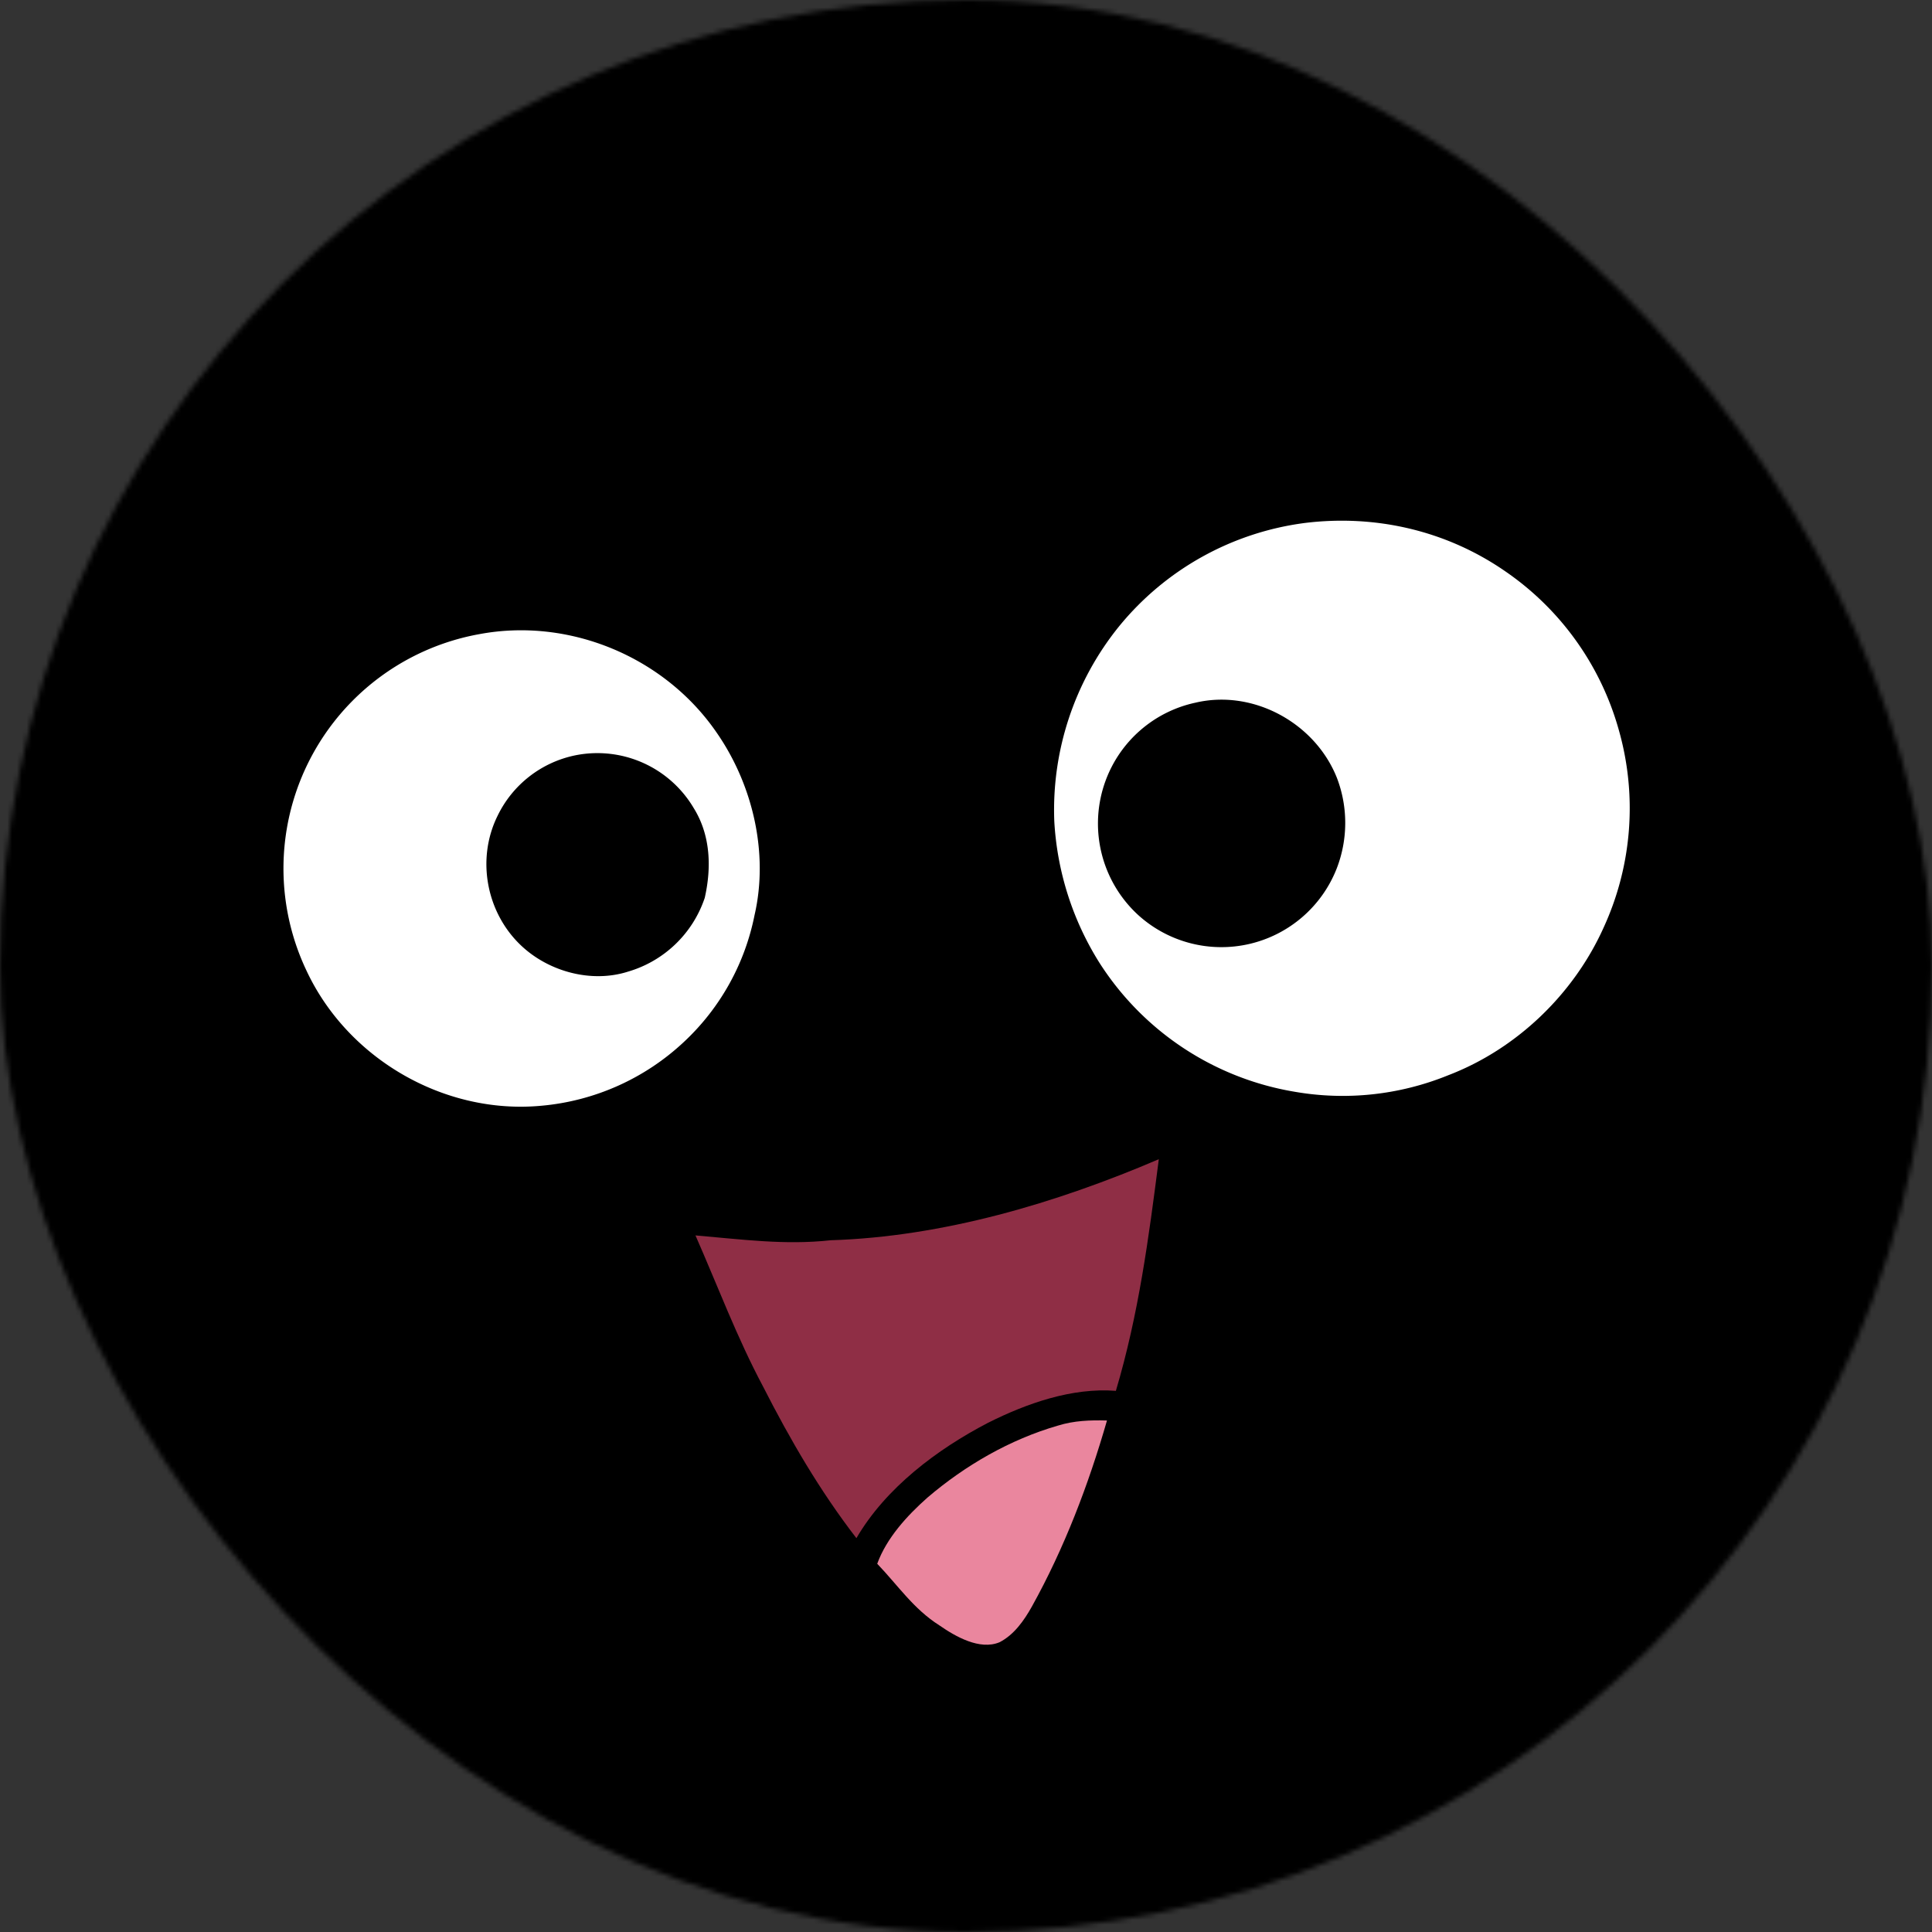 <svg xmlns="http://www.w3.org/2000/svg" viewBox="0 0 400 400" fill="none" shape-rendering="auto" width="22" height="22"><rect x="0" y="0" width="400" height="400" fill="#333333" stroke="none"/><mask id="viewboxMask"><rect width="400" height="400" rx="200" ry="200" x="0" y="0" fill="#fff" /></mask><g mask="url(#viewboxMask)"><rect fill="#r" width="400" height="400" x="0" y="0" /><g transform="translate(-279 -322)"><path d="M587.37 431.61a65.1 65.1 0 0 1 27.94 28.7c5.58-3.44 11.26-6.7 16.83-10.18 1.56-.93 3.14-1.94 4.89-2.46 1.93.56 2.77 1.31 2.72 3.44-.47 1.3-1.75 2-2.83 2.76-6.46 3.95-13.07 7.67-19.41 11.81 6.07 14.16 5.97 31.18.8 45.61a65.5 65.5 0 0 1-29.9 35.15 65.13 65.13 0 0 1-43.58 7 65.15 65.15 0 0 1-43.5-29.87 63.26 63.26 0 0 1-9.64-33.57 64.44 64.44 0 0 1 16.82-44.5c9.47-10.43 22.53-17.96 36.46-20.3a65.09 65.09 0 0 1 42.4 6.41Z" fill="#000"/><path d="M549.2 430.27c14.66-1.79 29.3 1.6 41.46 10.02a59.1 59.1 0 0 1 23.46 32.72 59.16 59.16 0 0 1-3.06 40.93c-6.2 13.86-18.05 25.26-32.25 30.69a57.97 57.97 0 0 1-31.8 3.4 59.6 59.6 0 0 1-40.36-26.66 61.47 61.47 0 0 1-9.37-29.35 60.43 60.43 0 0 1 13.41-40.34 59.53 59.53 0 0 1 38.51-21.41Z" fill="#fff"/><path d="M414.7 454.33a54.92 54.92 0 0 1 24.53 30.46c2.68 8.02 3.17 16.86 2.07 25.2a54.85 54.85 0 0 1-61.29 46.3c-15.79-1.8-30.36-10.98-39.03-24.27-5.54-8.33-8.47-18.05-9.1-28-.32-7.07 1.17-13.62 2.92-20.39a238.5 238.5 0 0 1-12.8-8.6c-1.7-1.23-1.84-2.14-1.54-4.17 1.3-1.26 2.74-1.6 4.35-.65 4.2 2.57 8.15 5.53 12.25 8.24 6.7-14.02 19.04-24.86 33.97-29.29a55.12 55.12 0 0 1 43.66 5.17Z" fill="#000"/><path d="M378.2 453.3c18.68-3.52 38.38 4.7 49.14 20.33 7.5 10.77 10.85 24.96 7.88 37.84a48.94 48.94 0 0 1-14.57 26.2A49.55 49.55 0 0 1 391 550.94c-20.13 1.85-40.14-9.82-48.62-28.14a49.3 49.3 0 0 1 35.82-69.5Z" fill="#fff"/><path d="M526.47 467.49c12-2.85 24.87 4.22 29.35 15.63a26.1 26.1 0 0 1-.08 18.72 25.64 25.64 0 0 1-41.14 9.56 25.7 25.7 0 0 1-6.76-27.6 25.54 25.54 0 0 1 18.63-16.31ZM398.22 478.36a23.17 23.17 0 0 1 24.44 11c3.46 5.59 3.67 12.26 2.25 18.53a23.78 23.78 0 0 1-15.87 15.27c-7.51 2.4-16.26.06-21.98-5.24-7.35-6.8-9.5-18-5.05-27a23 23 0 0 1 16.21-12.56Z" fill="#000"/></g><g transform="translate(-279 -322)"><path d="M568.44 405.96c-.6-2.92-2.48-4.87-4.6-6.82-11.98-10.95-29.88-15.87-45.64-11.58-9.72 2.4-18.51 8.36-23.63 17.06-2.83 5.03-4.78 10.54-3.98 16.4.08.42.13.83.18 1.23.2 1.63.37 3 2.44 3.54 2.17.12 4.4-.29 6.54-.68l.31-.06 6.22-1.2c5.24-1 10.48-2 15.68-3.19a640.08 640.08 0 0 0 44.88-11.08c1.77-.25 1.7-1.62 1.63-3.02l-.03-.6ZM430.1 431.05c-.81-9.8-8.9-17.41-17.88-20.31a39.68 39.68 0 0 0-38.34 9.13c-4.45 4.18-8.39 9.97-9.12 16.14-.08 2.74 2.36 2.78 4.44 2.82.26 0 .52 0 .77.02 3.02-.08 6.05-.14 9.07-.2 9.34-.17 18.7-.35 27.98-1.3 2.4-.21 4.83-.38 7.24-.54 4.26-.3 8.52-.58 12.74-1.14 2.42.03 3.28-2.6 3.1-4.62Z" fill="#000"/></g><g transform="translate(-279 -322)"><path d="M524.16 555.86c.61 6.97-.8 13.29-1.53 20.14a244.24 244.24 0 0 1-19.15 70.23c-3.65 7.33-6.72 15.74-13.94 20.34-3.86 2.79-9.11 1.94-13.2.16-4.48-2.23-8.94-4.98-12.4-8.63a171.31 171.31 0 0 1-29.95-42.13c-6.76-12.54-11.65-25.76-17.12-38.87-.92-2.1-1.13-4.11 1.07-5.43 4.38-.1 8.65 1.41 13.06 1.45 9.89.33 20 .52 29.81-.88 17.69-2.04 35.09-7.15 51.54-13.9 4.22-1.53 7.13-4.31 11.8-2.48Z" fill="#000"/><path d="M518.92 562c-2.1 16.35-4.16 32.05-8.89 47.96-9.07-.71-18.45 2.59-26.46 6.61-10.54 5.48-21.2 13.48-27.26 23.89-7.57-9.81-13.74-20.42-19.35-31.44-5.4-10.14-9.36-20.75-13.97-31.24 9.45.8 18.5 2.05 28 1 23.2-.72 46.68-7.68 67.93-16.78Z" fill="#8F2E45"/><path d="M508.19 616.1c-3.83 13.3-8.82 26.4-15.55 38.52-1.62 2.89-3.68 5.84-6.7 7.39-4.1 1.71-9.13-1.19-12.46-3.5-5.34-3.38-8.58-8.29-12.86-12.75 1.94-5.34 6.2-9.98 10.4-13.7 7.82-6.68 17.1-12.04 27-14.9 3.33-1.04 6.71-1.16 10.17-1.06Z" fill="#EA869E"/></g><g transform="translate(-279 -322)"></g></g></svg>